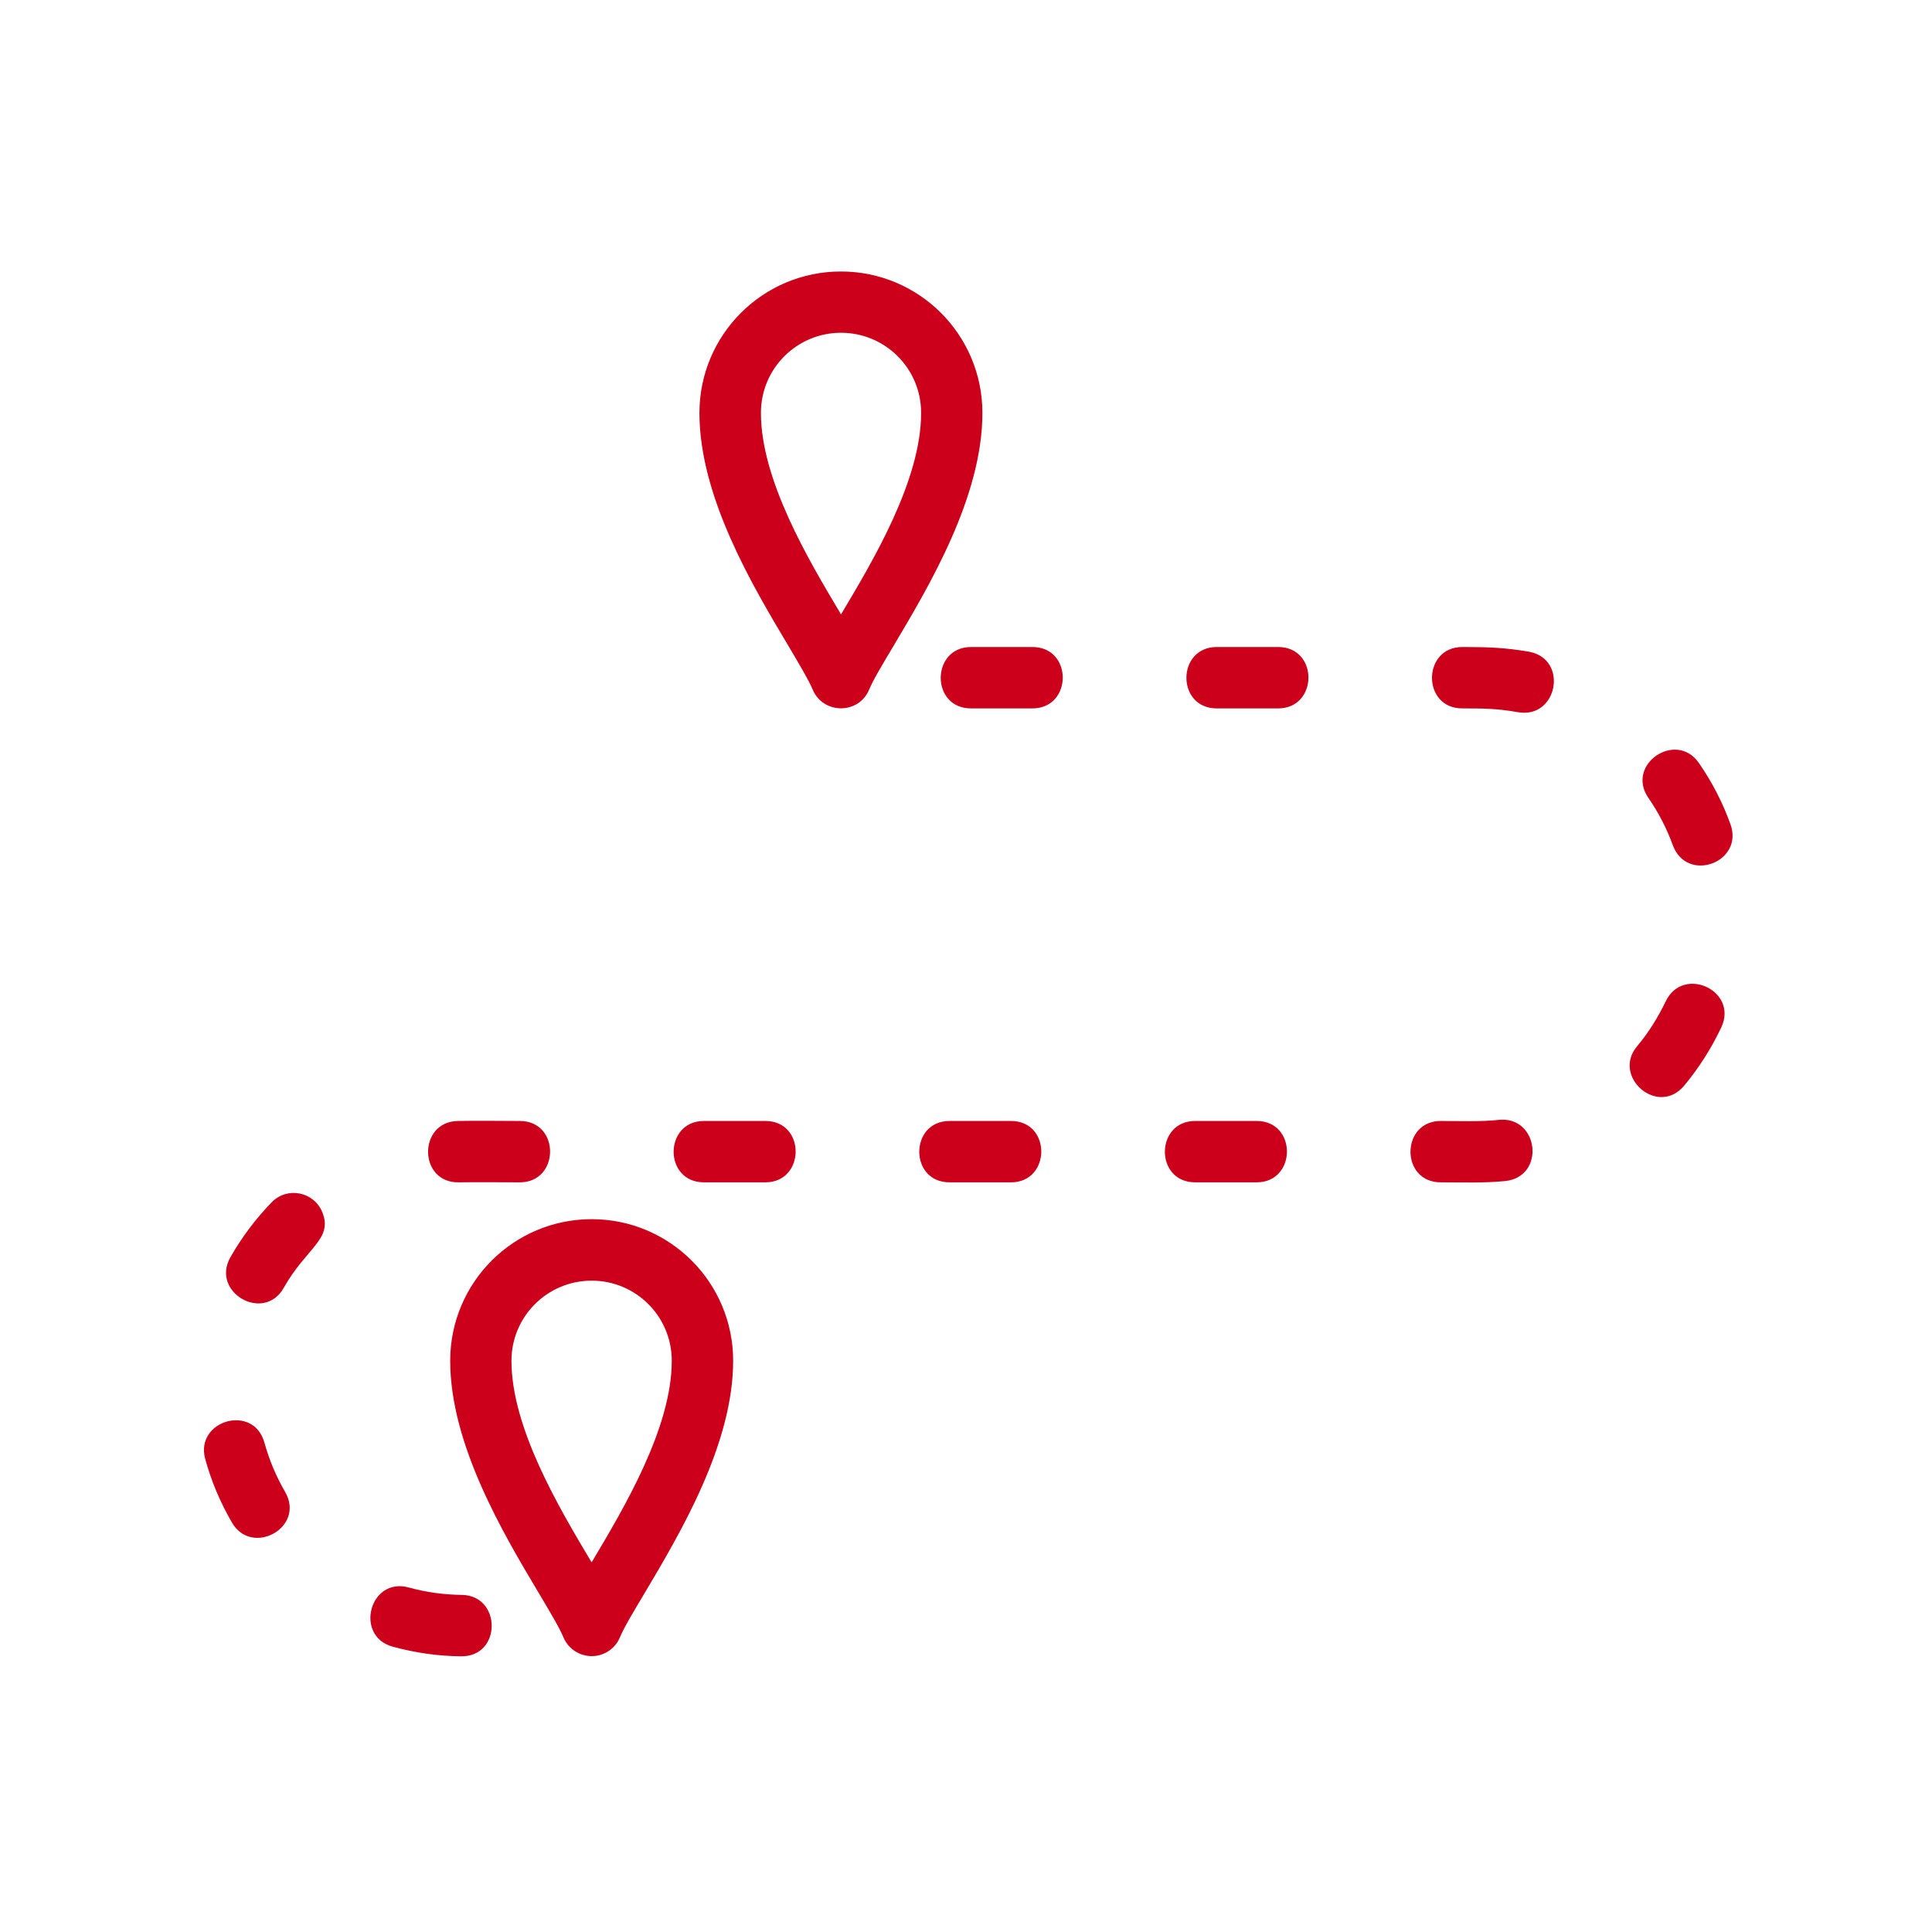 <svg xmlns="http://www.w3.org/2000/svg" xmlns:xlink="http://www.w3.org/1999/xlink" width="100" zoomAndPan="magnify" viewBox="0 0 75 75" height="100" preserveAspectRatio="xMidYMid meet" version="1.0"><defs><clipPath id="69035eadfd"><path d="M 7.5 10.539 L 67.5 10.539 L 67.5 64.539 L 7.5 64.539 Z M 7.5 10.539 " clip-rule="nonzero"/></clipPath></defs><g clip-path="url(#69035eadfd)"><path fill="#cd001c" d="M 31.547 26.766 C 31.391 26.395 31.027 25.785 30.59 25.047 C 29.211 22.734 27.152 19.281 27.152 16.031 C 27.152 12.996 29.613 10.539 32.645 10.539 C 35.68 10.539 38.137 12.996 38.137 16.031 C 38.137 19.281 36.078 22.734 34.703 25.047 C 34.262 25.785 33.898 26.391 33.742 26.766 C 33.336 27.75 31.945 27.73 31.547 26.766 Z M 37.695 25.117 C 36.137 25.117 36.117 27.5 37.695 27.5 L 40.078 27.5 C 41.641 27.5 41.656 25.117 40.078 25.117 Z M 17.895 64.297 C 19.48 64.324 19.48 61.934 17.926 61.914 C 17.238 61.906 16.543 61.812 15.879 61.629 C 14.348 61.199 13.746 63.508 15.238 63.922 C 16.109 64.16 16.992 64.289 17.895 64.297 Z M 9.004 59.105 C 9.77 60.438 11.863 59.305 11.07 57.918 C 10.715 57.305 10.457 56.688 10.266 56.008 C 9.852 54.477 7.562 55.133 7.965 56.633 C 8.203 57.504 8.551 58.324 9.004 59.105 Z M 8.941 48.812 C 8.176 50.176 10.246 51.359 11.016 49.992 C 11.895 48.43 12.93 48.109 12.516 47.066 C 12.195 46.262 11.156 46.051 10.551 46.668 C 9.926 47.312 9.387 48.027 8.941 48.812 Z M 17.77 43.516 C 16.219 43.547 16.234 45.93 17.816 45.898 C 18.602 45.887 19.391 45.898 20.18 45.898 C 21.738 45.898 21.754 43.516 20.18 43.516 C 19.375 43.516 18.57 43.5 17.77 43.516 Z M 27.328 43.516 C 25.766 43.516 25.75 45.898 27.328 45.898 L 29.711 45.898 C 31.27 45.898 31.289 43.516 29.711 43.516 Z M 36.863 43.516 C 35.301 43.516 35.285 45.898 36.863 45.898 L 39.246 45.898 C 40.805 45.898 40.824 43.516 39.246 43.516 Z M 46.398 43.516 C 44.836 43.516 44.82 45.898 46.398 45.898 L 48.781 45.898 C 50.344 45.898 50.359 43.516 48.781 43.516 Z M 55.93 43.516 C 54.371 43.516 54.355 45.898 55.93 45.898 C 56.758 45.898 57.605 45.93 58.434 45.848 C 60.012 45.68 59.738 43.32 58.191 43.473 C 57.461 43.551 56.648 43.516 55.93 43.516 Z M 63.547 40.621 C 62.566 41.797 64.359 43.371 65.383 42.141 C 65.957 41.449 66.441 40.688 66.824 39.875 C 67.484 38.445 65.324 37.465 64.66 38.879 C 64.348 39.52 64.004 40.074 63.547 40.621 Z M 64.938 32.812 C 65.492 34.301 67.699 33.477 67.18 32.008 C 66.879 31.164 66.461 30.355 65.949 29.617 C 65.07 28.344 63.09 29.672 63.992 30.977 C 64.383 31.543 64.707 32.168 64.938 32.812 Z M 58.914 27.645 C 60.465 27.93 60.902 25.594 59.367 25.301 C 58.41 25.137 57.742 25.117 56.766 25.117 C 55.207 25.117 55.188 27.5 56.766 27.5 C 57.586 27.5 58.117 27.504 58.914 27.645 Z M 49.617 27.5 C 51.176 27.5 51.195 25.117 49.617 25.117 L 47.234 25.117 C 45.672 25.117 45.656 27.5 47.234 27.5 Z M 21.871 63.559 C 21.715 63.184 21.352 62.578 20.914 61.84 C 19.531 59.523 17.477 56.07 17.477 52.824 C 17.477 49.789 19.934 47.328 22.969 47.328 C 26.004 47.328 28.461 49.789 28.461 52.824 C 28.461 56.07 26.402 59.523 25.027 61.84 C 24.586 62.574 24.223 63.184 24.066 63.559 C 23.816 64.164 23.121 64.453 22.512 64.199 C 22.211 64.074 21.988 63.84 21.871 63.559 Z M 22.953 60.621 L 22.969 60.648 L 22.984 60.621 C 24.227 58.535 26.078 55.43 26.078 52.824 C 26.078 51.105 24.688 49.715 22.969 49.715 C 21.25 49.715 19.855 51.105 19.855 52.824 C 19.855 55.434 21.707 58.539 22.949 60.621 Z M 32.633 23.824 L 32.648 23.855 L 32.664 23.824 C 33.906 21.742 35.758 18.637 35.758 16.027 C 35.758 14.309 34.367 12.918 32.648 12.918 C 30.93 12.918 29.539 14.309 29.539 16.027 C 29.539 18.637 31.391 21.742 32.633 23.824 Z M 32.633 23.824 " fill-opacity="1" fill-rule="nonzero"/></g></svg>